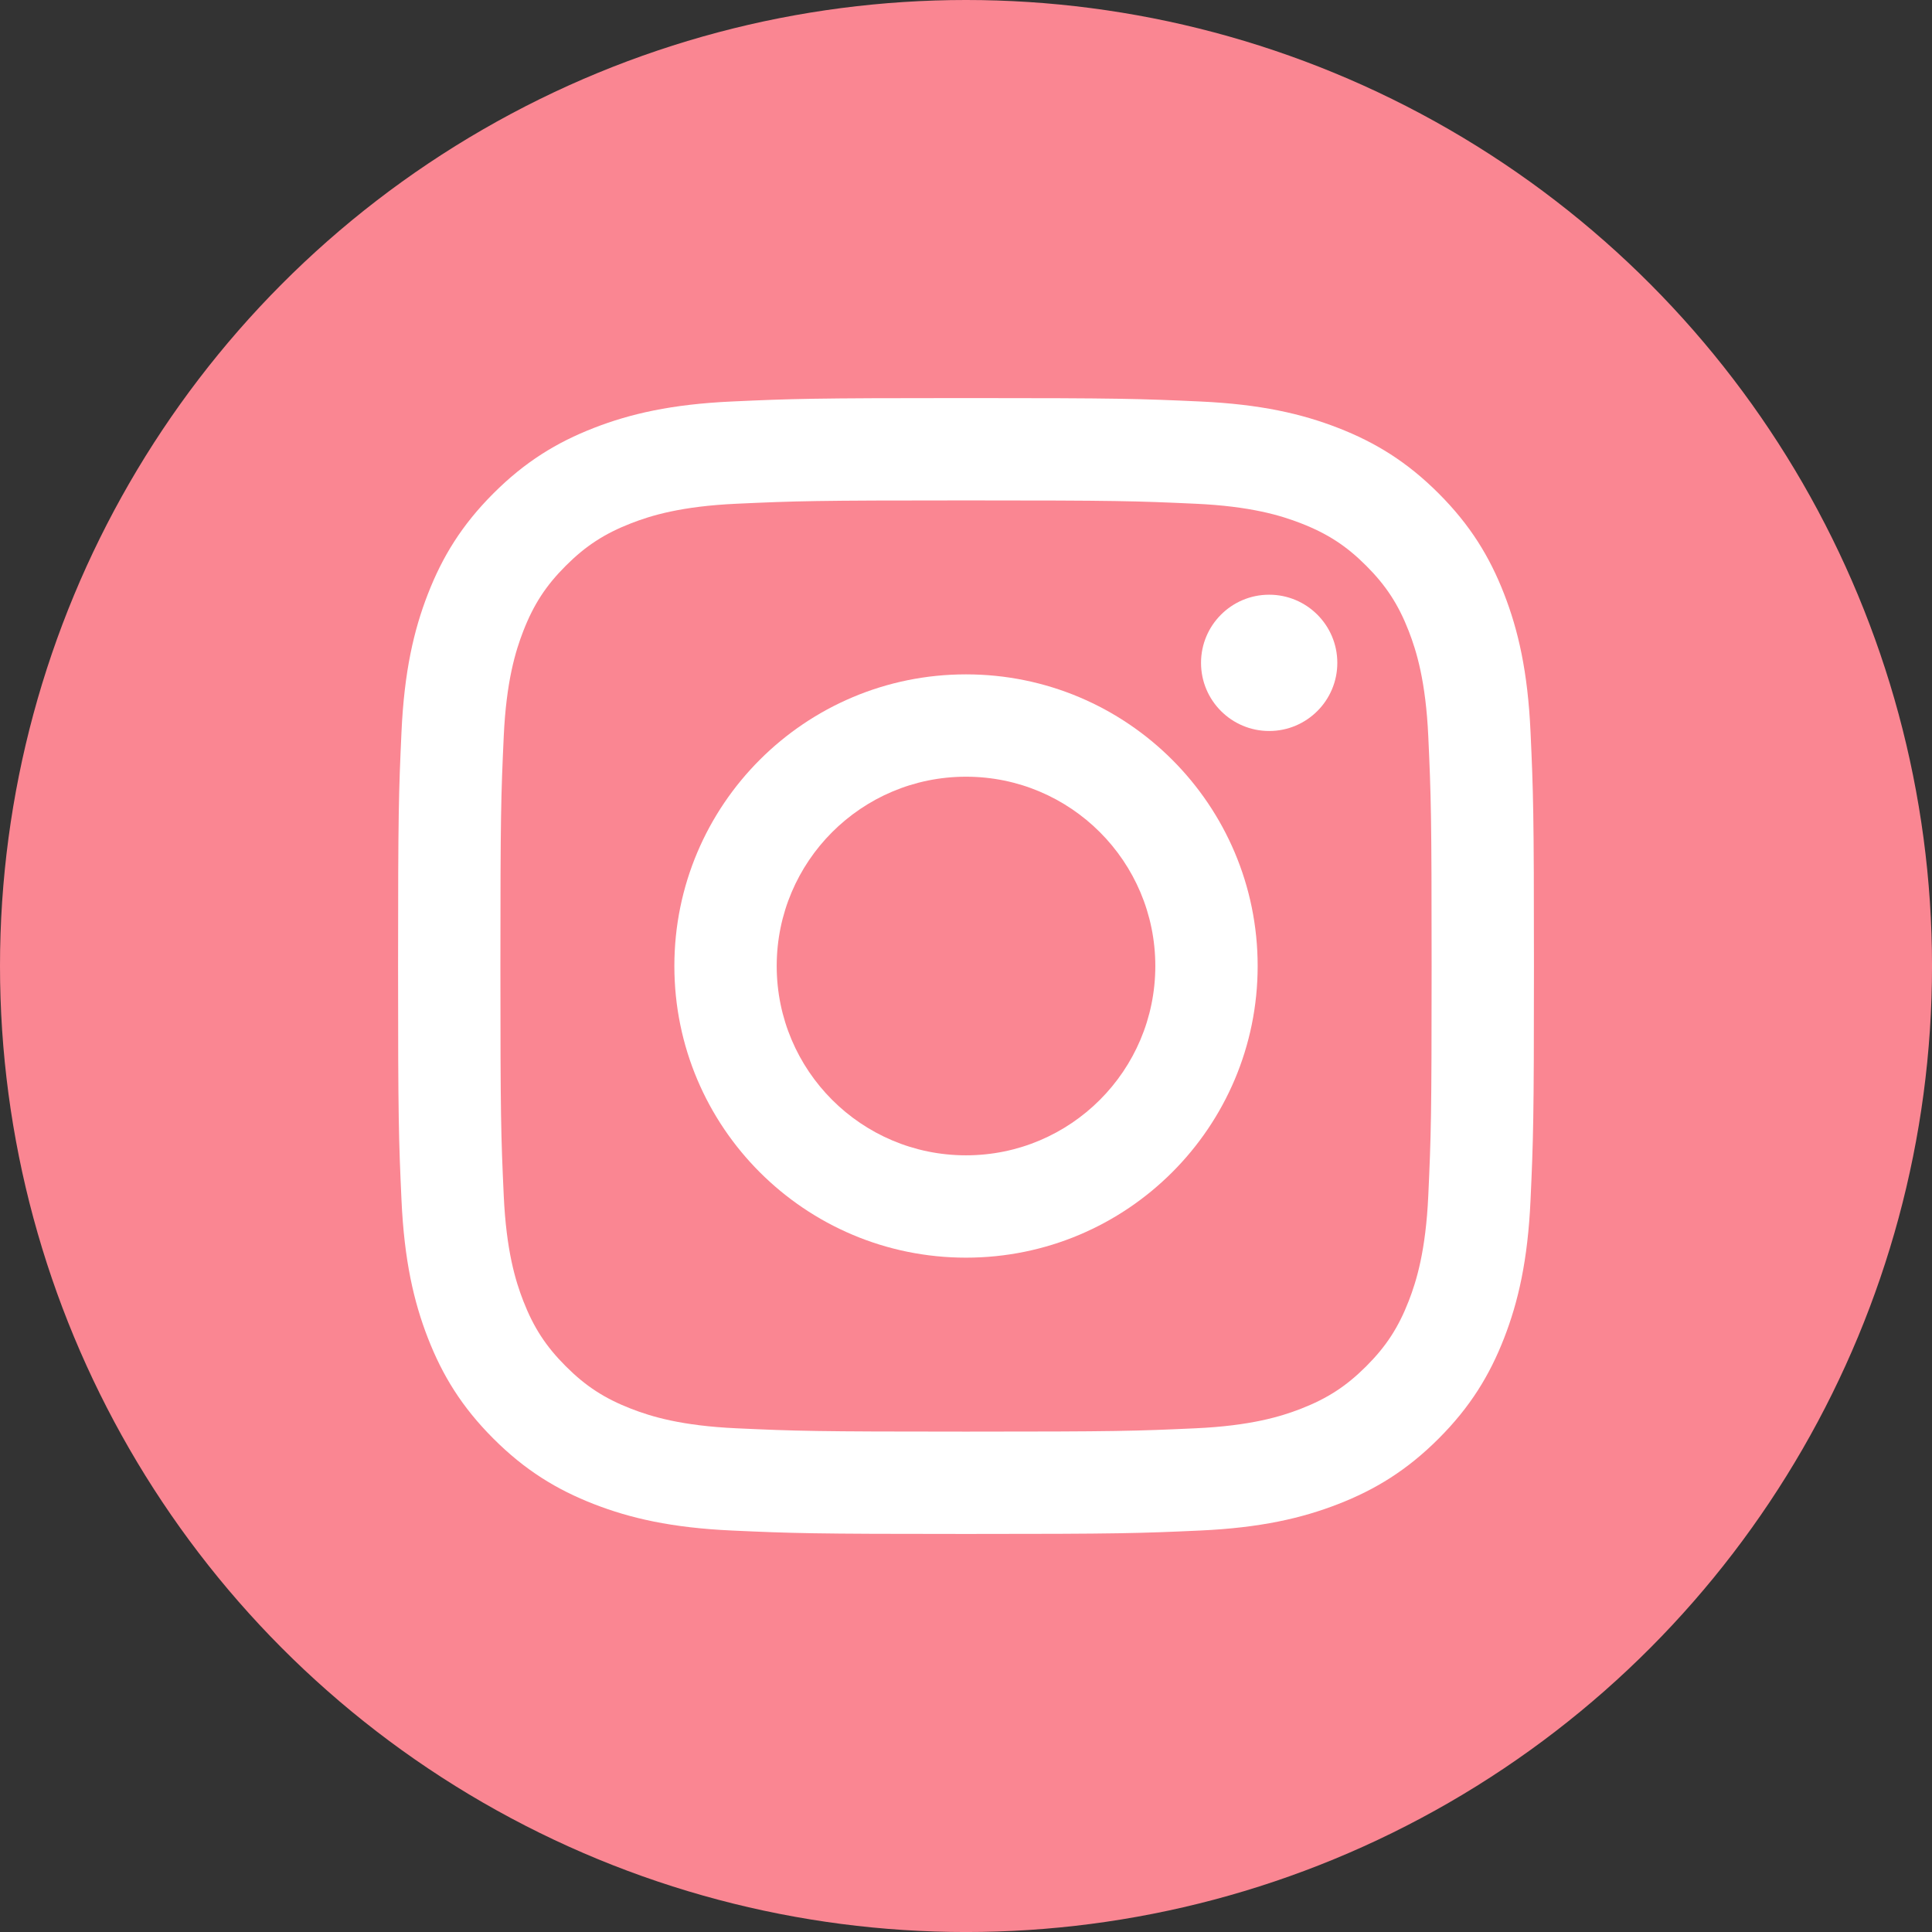 <?xml version="1.0" encoding="UTF-8"?>
<svg id="_レイヤー_2" data-name="レイヤー 2" xmlns="http://www.w3.org/2000/svg" width="78.533" height="78.533" viewBox="0 0 78.533 78.533">
  <rect x="0" y="0" width="78.533" height="78.533" fill="#333333" stroke="none"/>
  <g id="_レイヤー_3" data-name="レイヤー 3">
    <g>
      <circle cx="39.267" cy="39.267" r="39.267" fill="#fa8692" stroke-width="0"/>
      <g>
        <path d="m39.267,20.341c6.164,0,6.894.024,9.328.135,2.251.103,3.473.479,4.287.795,1.078.419,1.847.919,2.654,1.727.808.808,1.308,1.577,1.727,2.654.316.813.692,2.036.795,4.287.111,2.434.135,3.164.135,9.328s-.024,6.894-.135,9.328c-.103,2.251-.479,3.473-.795,4.287-.419,1.078-.919,1.847-1.727,2.654-.808.808-1.577,1.308-2.654,1.727-.813.316-2.036.692-4.287.795-2.434.111-3.164.135-9.328.135s-6.895-.024-9.328-.135c-2.251-.103-3.473-.479-4.287-.795-1.078-.419-1.847-.919-2.654-1.727-.808-.808-1.308-1.577-1.727-2.654-.316-.813-.692-2.036-.795-4.287-.111-2.434-.135-3.164-.135-9.328s.024-6.894.135-9.328c.103-2.251.479-3.473.795-4.287.419-1.078.919-1.847,1.727-2.654.808-.808,1.577-1.308,2.654-1.727.813-.316,2.036-.692,4.287-.795,2.434-.111,3.164-.135,9.328-.135m0-4.16c-6.27,0-7.056.027-9.518.139-2.457.112-4.135.502-5.604,1.073-1.518.59-2.805,1.379-4.089,2.663-1.283,1.283-2.073,2.571-2.663,4.089-.571,1.468-.961,3.147-1.073,5.604-.112,2.462-.139,3.248-.139,9.518s.027,7.056.139,9.518c.112,2.457.502,4.135,1.073,5.604.59,1.518,1.379,2.805,2.663,4.089,1.283,1.283,2.571,2.073,4.089,2.663,1.468.571,3.147.961,5.604,1.073,2.462.112,3.248.139,9.518.139s7.056-.027,9.518-.139c2.457-.112,4.135-.502,5.604-1.073,1.518-.59,2.805-1.379,4.089-2.663,1.283-1.283,2.073-2.571,2.663-4.089.571-1.468.961-3.147,1.073-5.604.112-2.462.139-3.248.139-9.518s-.027-7.056-.139-9.518c-.112-2.457-.502-4.135-1.073-5.604-.59-1.518-1.379-2.805-2.663-4.089-1.283-1.283-2.571-2.073-4.089-2.663-1.468-.571-3.147-.961-5.604-1.073-2.462-.112-3.248-.139-9.518-.139h0Z" fill="#fff" stroke-width="0"/>
        <path d="m39.267,27.412c-6.547,0-11.855,5.308-11.855,11.855s5.308,11.855,11.855,11.855,11.855-5.308,11.855-11.855-5.308-11.855-11.855-11.855Zm0,19.55c-4.25,0-7.695-3.445-7.695-7.695s3.445-7.695,7.695-7.695,7.695,3.445,7.695,7.695-3.445,7.695-7.695,7.695Z" fill="#fff" stroke-width="0"/>
        <circle cx="51.59" cy="26.944" r="2.77" fill="#fff" stroke-width="0"/>
      </g>
    </g>
  </g>
</svg>